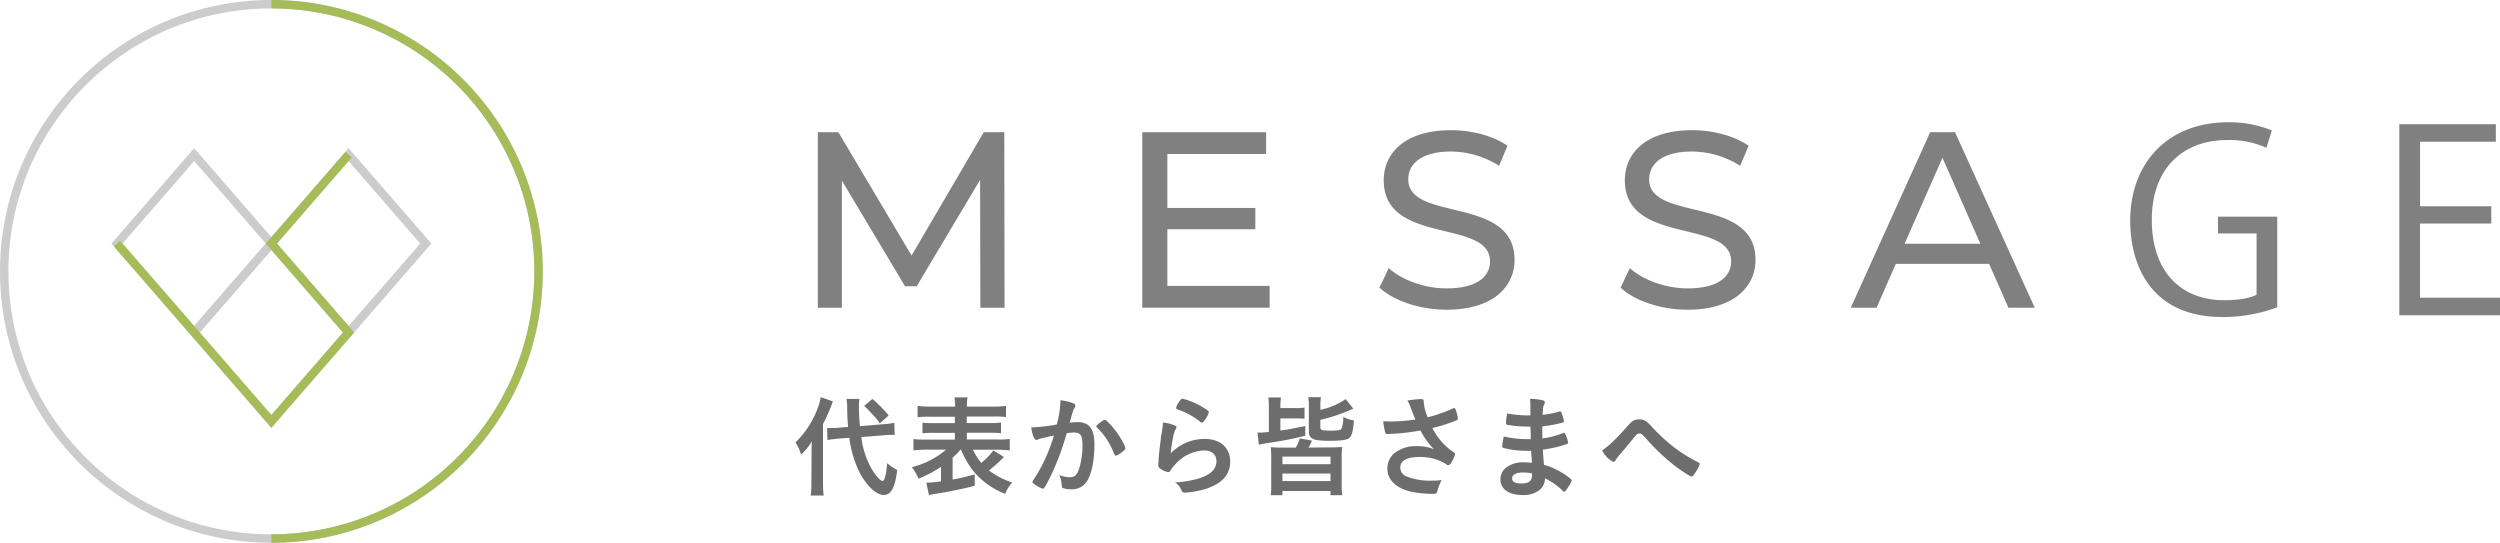 <svg xmlns="http://www.w3.org/2000/svg" viewBox="0 0 593.92 128.94"><defs><style>.cls-1{fill:gray;}.cls-2,.cls-3{fill:none;stroke-miterlimit:10;stroke-width:2px;}.cls-2{stroke:#ccc;}.cls-3{stroke:#a6bc58;}.cls-4{fill:#6d6d6d;}</style></defs><g id="レイヤー_2" data-name="レイヤー 2"><g id="レイヤー_1-2" data-name="レイヤー 1"><path class="cls-1" d="M232.9,73.1l-.06-30.37L217.78,68H215L200,42.9V73.1h-5.72V31.41h4.89l17.39,29.3,17.15-29.3h4.88l.06,41.69Z"/><path class="cls-1" d="M301.63,67.92V73.1H271.37V31.41h29.42v5.18H277.33V49.4h20.9v5.06h-20.9V67.92Z"/><path class="cls-1" d="M327.71,68.33l2.21-4.64c3.09,2.8,8.39,4.82,13.75,4.82,7.21,0,10.31-2.8,10.31-6.43,0-10.18-25.25-3.75-25.25-19.24,0-6.43,5-11.91,16-11.91,4.88,0,9.94,1.31,13.4,3.7l-2,4.76A21.53,21.53,0,0,0,344.69,36c-7.09,0-10.13,3-10.13,6.61,0,10.18,25.25,3.81,25.25,19.11,0,6.38-5.12,11.86-16.14,11.86C337.3,73.58,331.05,71.43,327.71,68.33Z"/><path class="cls-1" d="M385,68.33l2.2-4.64c3.1,2.8,8.4,4.82,13.76,4.82,7.2,0,10.3-2.8,10.3-6.43,0-10.18-25.25-3.75-25.25-19.24,0-6.43,5-11.91,16-11.91,4.88,0,9.94,1.31,13.4,3.7l-2,4.76A21.53,21.53,0,0,0,401.92,36c-7.09,0-10.13,3-10.13,6.61,0,10.18,25.26,3.81,25.26,19.11,0,6.38-5.13,11.86-16.14,11.86C394.53,73.58,388.28,71.43,385,68.33Z"/><path class="cls-1" d="M472.55,62.68H450.39L445.81,73.1h-6.13l18.87-41.69h5.9L483.39,73.1h-6.25Zm-2.08-4.77-9-20.43-9,20.43Z"/><path class="cls-1" d="M541,73a37.13,37.13,0,0,1-12.93,2.32c-17.8,0-22-13.28-22-22.87,0-13.81,9-23.4,23.23-23.4A26.42,26.42,0,0,1,539.73,31l-1.31,4.11a21.49,21.49,0,0,0-9.29-1.84c-10.72,0-17.93,6.91-17.93,18.94,0,12.26,6.85,19.11,17.21,19.11,3.81,0,6.37-.59,7.68-1.31V55.47h-9.17v-4H541Z"/><path class="cls-1" d="M593.92,74.89H570V29.5h22.93v4.17h-18V49h16.92v4.11H574.92V70.72h19Z"/><circle class="cls-2" cx="64.47" cy="64.47" r="63.47"/><path class="cls-3" d="M64.47,1a63.47,63.47,0,0,1,0,126.94"/><polygon class="cls-2" points="64.47 100.11 46.13 78.98 64.47 57.86 82.81 78.98 64.47 100.11"/><polygon class="cls-2" points="46.13 78.98 27.79 57.86 46.13 36.73 64.47 57.86 46.13 78.98"/><polygon class="cls-2" points="82.81 78.98 64.47 57.86 82.81 36.73 101.15 57.86 82.81 78.98"/><polyline class="cls-3" points="27.79 57.86 64.47 100.11 82.81 78.98 64.47 57.86 82.81 36.73"/><path class="cls-4" d="M192.8,107.77c0-1.28,0-1.89.08-2.91a16.08,16.08,0,0,1-2.57,3.15,9.56,9.56,0,0,0-1.34-2.89A22.06,22.06,0,0,0,194,97.64a17.13,17.13,0,0,0,1-3.29l2.86,1a39.58,39.58,0,0,1-2.34,5.38v14a25.11,25.11,0,0,0,.16,3h-3.07a24.64,24.64,0,0,0,.15-3.1Zm11.82-3.94a19.91,19.91,0,0,0,2.57,7.75c.87,1.42,2,2.68,2.47,2.68s.84-1.24,1.11-4.23a10.59,10.59,0,0,0,2.39,1.63c-.58,4.33-1.47,5.93-3.26,5.93s-4.31-2.41-6-6a26.25,26.25,0,0,1-2.13-7.59l-2.68.21c-1.13.11-1.76.19-2.52.32l-.08-2.84c.4,0,.61,0,.79,0,.45,0,1.31,0,1.92-.08l2.28-.18a47.68,47.68,0,0,1-.21-4.78c0-.48-.1-1.45-.16-1.87l3.08,0a9,9,0,0,0-.13,1.92,45.39,45.39,0,0,0,.23,4.54l5.41-.45a19.52,19.52,0,0,0,2.76-.34l.08,2.86-.74,0c-.42,0-1.05,0-1.86.1Zm2.65-9.06a34.14,34.14,0,0,1,3.86,3.92l-2.1,1.89a13.55,13.55,0,0,0-1.84-2.21,21.21,21.21,0,0,0-1.89-1.94Z"/><path class="cls-4" d="M228.18,106.83a15.4,15.4,0,0,1-1.87,1.89v5.2c1.79-.32,3.1-.63,5.25-1.21v2.68c-1.86.5-2.52.65-5.3,1.21-1.68.34-1.79.36-3.18.57-.42.08-.81.13-1.18.21a8.73,8.73,0,0,0-1.21.24l-.63-2.94a33.48,33.48,0,0,0,3.49-.32V110.9a27.66,27.66,0,0,1-5.35,2.81,11.89,11.89,0,0,0-1.58-2.73,19.57,19.57,0,0,0,8.12-4.15H220A25.09,25.09,0,0,0,217,107v-2.7a19.35,19.35,0,0,0,2.91.13h6.93v-1.6h-4.93a25.62,25.62,0,0,0-2.76.1v-2.52a22.55,22.55,0,0,0,2.76.11h4.93V99H220.8a19.64,19.64,0,0,0-2.81.13V96.43a22.43,22.43,0,0,0,3,.16h5.91a11.7,11.7,0,0,0-.15-2.18h3.12a9,9,0,0,0-.16,2.18H236a22.35,22.35,0,0,0,3-.16v2.65a20.21,20.21,0,0,0-2.84-.13h-6.49v1.55H235a22.55,22.55,0,0,0,2.81-.11v2.52a26.46,26.46,0,0,0-2.81-.1h-5.31v1.6H237a19,19,0,0,0,2.89-.13V107a24.54,24.54,0,0,0-2.89-.15h-5.86a13.88,13.88,0,0,0,2,3.12A16.47,16.47,0,0,0,236,107l2.52,1.57c-.18.16-.18.16-.58.55a28.86,28.86,0,0,1-3,2.63,18,18,0,0,0,5.52,2.86,9.1,9.1,0,0,0-1.66,2.71A18.63,18.63,0,0,1,231.3,112a21.39,21.39,0,0,1-3-5.2Z"/><path class="cls-4" d="M247.08,104.23a1.84,1.84,0,0,0-.47.18.57.57,0,0,1-.34.11c-.55,0-1-1-1.29-3,.21,0,.4,0,.5,0a39.3,39.3,0,0,0,5.59-.68,24.16,24.16,0,0,0,.84-5.3,4.23,4.23,0,0,0,0-.45,12.48,12.48,0,0,1,2.94.66c.42.16.63.39.63.65a.69.69,0,0,1-.16.42c-.39.71-.39.71-1.21,3.6a16,16,0,0,1,1.79-.13,4.35,4.35,0,0,1,2.52.63c1.05.76,1.58,2.31,1.58,4.7,0,3.91-.71,7.25-1.92,8.9a4,4,0,0,1-3.49,1.71,5.65,5.65,0,0,1-2.1-.29c-.21-.13-.21-.13-.29-1.1a7,7,0,0,0-.55-2,6.58,6.58,0,0,0,2.54.53c1.26,0,1.79-.61,2.37-2.71a19.72,19.72,0,0,0,.6-5.12c0-2.05-.5-2.78-1.89-2.78a12.84,12.84,0,0,0-1.84.15c-.08.29-.1.32-.21.69a60.76,60.76,0,0,1-3.41,9.06c-1.4,2.86-1.74,3.44-2.08,3.44a5.78,5.78,0,0,1-1.68-.87c-.6-.37-.76-.52-.76-.73s0-.14,1.08-1.84a39.48,39.48,0,0,0,4-9.19C248.39,103.89,247.32,104.15,247.08,104.23Zm13.39-2.94c0-.19.24-.42,1-1,.53-.39.79-.55,1-.55s.29.08.63.42a19.77,19.77,0,0,1,3.84,5.23,4.36,4.36,0,0,1,.42,1.1c0,.26-.08.34-.92,1a3.71,3.71,0,0,1-1.34.77c-.18,0-.26-.08-.45-.53a18.69,18.69,0,0,0-1.65-3.26,15.57,15.57,0,0,0-2.36-2.86A.58.58,0,0,1,260.47,101.29Z"/><path class="cls-4" d="M286.31,104.28c3.6,0,5.94,2.13,5.94,5.36s-2,5.28-5.91,6.54a21.5,21.5,0,0,1-4.81.86c-.55,0-.68-.13-1-.89a3.48,3.48,0,0,0-1.39-1.52c6.59-.53,9.85-2.21,9.85-5.07,0-1.6-1.13-2.55-3-2.55a9.66,9.66,0,0,0-6.88,3.42,6,6,0,0,0-.94,1.2c-.24.4-.4.53-.64.53a4.53,4.53,0,0,1-1.94-.87.89.89,0,0,1-.42-.84,5.12,5.12,0,0,1,.08-.84,5,5,0,0,1,0-.55c.13-1.68.21-2.39.52-4.75,0-.29,0-.29.24-1.53,0-.08.08-.57.21-1.55a7.77,7.77,0,0,0,.05-.86,10.1,10.1,0,0,1,2.94.76c.21.1.32.23.29.39a.73.73,0,0,1-.13.34,4.46,4.46,0,0,0-.61,1.68,37.78,37.78,0,0,0-.65,4.18A11.12,11.12,0,0,1,286.31,104.28Zm-.47-7.48c1,.6,1.34.89,1.34,1.18a5.63,5.63,0,0,1-.87,1.68c-.42.6-.57.73-.78.73s-.21,0-.53-.29a17,17,0,0,0-5.12-2.78c-.39-.16-.47-.21-.47-.42a3.14,3.14,0,0,1,.68-1.39c.42-.63.6-.79.89-.79A18.09,18.09,0,0,1,285.84,96.8Z"/><path class="cls-4" d="M301.44,96.9a15,15,0,0,0-.13-2.47h3a16.15,16.15,0,0,0-.13,2.52h3.73a10.48,10.48,0,0,0,2-.13V99.5a14.67,14.67,0,0,0-2-.1h-3.73v2.88c1.92-.26,2-.28,5.91-1.07l0,2.31a84.44,84.44,0,0,1-8.59,1.68c-1.47.24-2.07.34-2.44.45l-.32-2.87a17.18,17.18,0,0,0,2.71-.18Zm14.73,9.38a22.32,22.32,0,0,0,2.68-.11,24,24,0,0,0-.11,2.78V115a14.31,14.31,0,0,0,.16,2.65h-2.81v-1H304.67v1h-2.78A18.48,18.48,0,0,0,302,115V109a25.32,25.32,0,0,0-.1-2.78,22,22,0,0,0,2.65.11h3.31a11.77,11.77,0,0,0,.92-2.18l2.89.52a7.77,7.77,0,0,1-.82,1.66Zm-11.5,4h11.42v-1.81H304.67Zm0,4h11.42V112.5H304.67Zm9-12.81c0,.73.34.84,2.57.84,1.45,0,2.21-.13,2.42-.39a7,7,0,0,0,.45-2.92,6.13,6.13,0,0,0,2.54.87c-.23,2.73-.5,3.67-1.15,4.23-.55.41-1.92.62-4.44.62a21.29,21.29,0,0,1-3.26-.18c-1.31-.26-1.86-.87-1.86-2v-6a13.55,13.55,0,0,0-.13-2.18h3a10.9,10.9,0,0,0-.13,2v1a16.37,16.37,0,0,0,6-2.55l1.82,2.26a40.27,40.27,0,0,1-7.83,2.68Z"/><path class="cls-4" d="M338.23,95.59a12.09,12.09,0,0,0,.94,3.54,33.12,33.12,0,0,0,6-2.1,1.07,1.07,0,0,1,.31-.08c.26,0,.45.48.84,2.18,0,.13,0,.16,0,.27a.16.16,0,0,1,0,.1c0,.18-.11.29-.37.39a38.1,38.1,0,0,1-5.67,1.79,15.31,15.31,0,0,0,5.2,5.86.36.36,0,0,1,.21.31,7.13,7.13,0,0,1-1,2.18c-.24.34-.4.47-.64.47s-.23,0-.57-.29A11.73,11.73,0,0,0,340.7,109a12.15,12.15,0,0,0-3.36-.44c-3.1,0-4.68.86-4.68,2.54a2.29,2.29,0,0,0,1.58,2.13,15.46,15.46,0,0,0,6.14.95,14.8,14.8,0,0,0,2.1-.13,13.19,13.19,0,0,0-1.05,2.78c-.13.39-.34.5-1.05.5a26.9,26.9,0,0,1-5.3-.55c-3.5-.87-5.49-2.84-5.49-5.46a4.91,4.91,0,0,1,1.36-3.39A8,8,0,0,1,336.6,106a9.87,9.87,0,0,1,4.07.73,17.22,17.22,0,0,1-3.2-4.46c-1.6.29-2.94.47-4.49.63-.92.08-2.94.21-3.34.21s-.47-.08-.6-.52a14.88,14.88,0,0,1-.42-2.5c.86,0,1.28.05,1.76.05a46.79,46.79,0,0,0,5.88-.47c-.24-.52-.68-1.65-.95-2.36a11.36,11.36,0,0,0-.94-2.16,23.35,23.35,0,0,1,3.18-.34c.5,0,.68.13.68.45Z"/><path class="cls-4" d="M363.65,104.25c0-1.28,0-1.28-.08-2.91-.24,0-.47,0-.58,0a26.58,26.58,0,0,1-4.88-.41c-.27-.08-.32-.14-.32-.4a13.62,13.62,0,0,1,.26-2.31,26.69,26.69,0,0,0,4.86.47c.13,0,.37,0,.66,0V97c0-.92,0-1.34-.08-2.25a16.19,16.19,0,0,1,2.84.31c.52.1.68.24.68.53,0,.13,0,.18-.21.6s-.21.55-.32,2.36a22.52,22.52,0,0,0,4.07-.81.33.33,0,0,1,.13,0c.19,0,.19,0,.48.87a7.94,7.94,0,0,1,.37,1.44c0,.19-.08.29-.35.37a32.15,32.15,0,0,1-4.78.87c0,1.86,0,1.94,0,2.86a19.21,19.21,0,0,0,4.91-1.26.79.79,0,0,1,.26-.08c.16,0,.21.08.48.71a7.19,7.19,0,0,1,.5,1.65c0,.14-.11.24-.29.32a31.33,31.33,0,0,1-5.73,1.34c.05,1,.11,1.55.26,3.6a14.31,14.31,0,0,1,3.21,1.28,15.4,15.4,0,0,1,3.07,2,.57.57,0,0,1,.29.5,4.64,4.64,0,0,1-.74,1.42c-.57.87-.86,1.21-1,1.21a.33.33,0,0,1-.23-.11,15.75,15.75,0,0,0-4.36-3.1,3.61,3.61,0,0,1-1.1,2.63,6.07,6.07,0,0,1-4.26,1.34c-3.23,0-5.22-1.42-5.22-3.7a3.62,3.62,0,0,1,1.13-2.63,6.51,6.51,0,0,1,4.54-1.44,14.61,14.61,0,0,1,1.84.13c-.13-1.71-.19-2.31-.21-2.87-.61,0-1,0-1.26,0a21.29,21.29,0,0,1-5.26-.66c-.26-.07-.36-.21-.36-.42a14.25,14.25,0,0,1,.39-2.31,24.93,24.93,0,0,0,5.65.63h.76Zm-1.81,8c-1.69,0-2.6.5-2.6,1.4s.76,1.2,2.23,1.2c1.71,0,2.49-.6,2.49-1.91v-.45A7.41,7.41,0,0,0,361.84,112.26Z"/><path class="cls-4" d="M386.68,101.18c1.1-1.23,1.65-1.55,2.73-1.55s1.68.32,2.76,1.47a41.58,41.58,0,0,0,5.48,5.12,32.67,32.67,0,0,0,5.47,3.44c.6.29.68.37.68.58a8.15,8.15,0,0,1-1.26,2.34c-.37.52-.48.63-.69.63s-1.41-.68-3.41-2.13a47.91,47.91,0,0,1-6.77-6.2C390,103,390,103,389.49,103s-.56,0-1.74,1.5c-.84,1-1.6,1.94-2.83,3.38a10.17,10.17,0,0,0-1.11,1.42c-.18.32-.31.42-.5.42s-.76-.37-1.44-1a6.5,6.5,0,0,1-1.26-1.73C382.34,105.83,383.79,104.44,386.68,101.18Z"/></g></g></svg>
